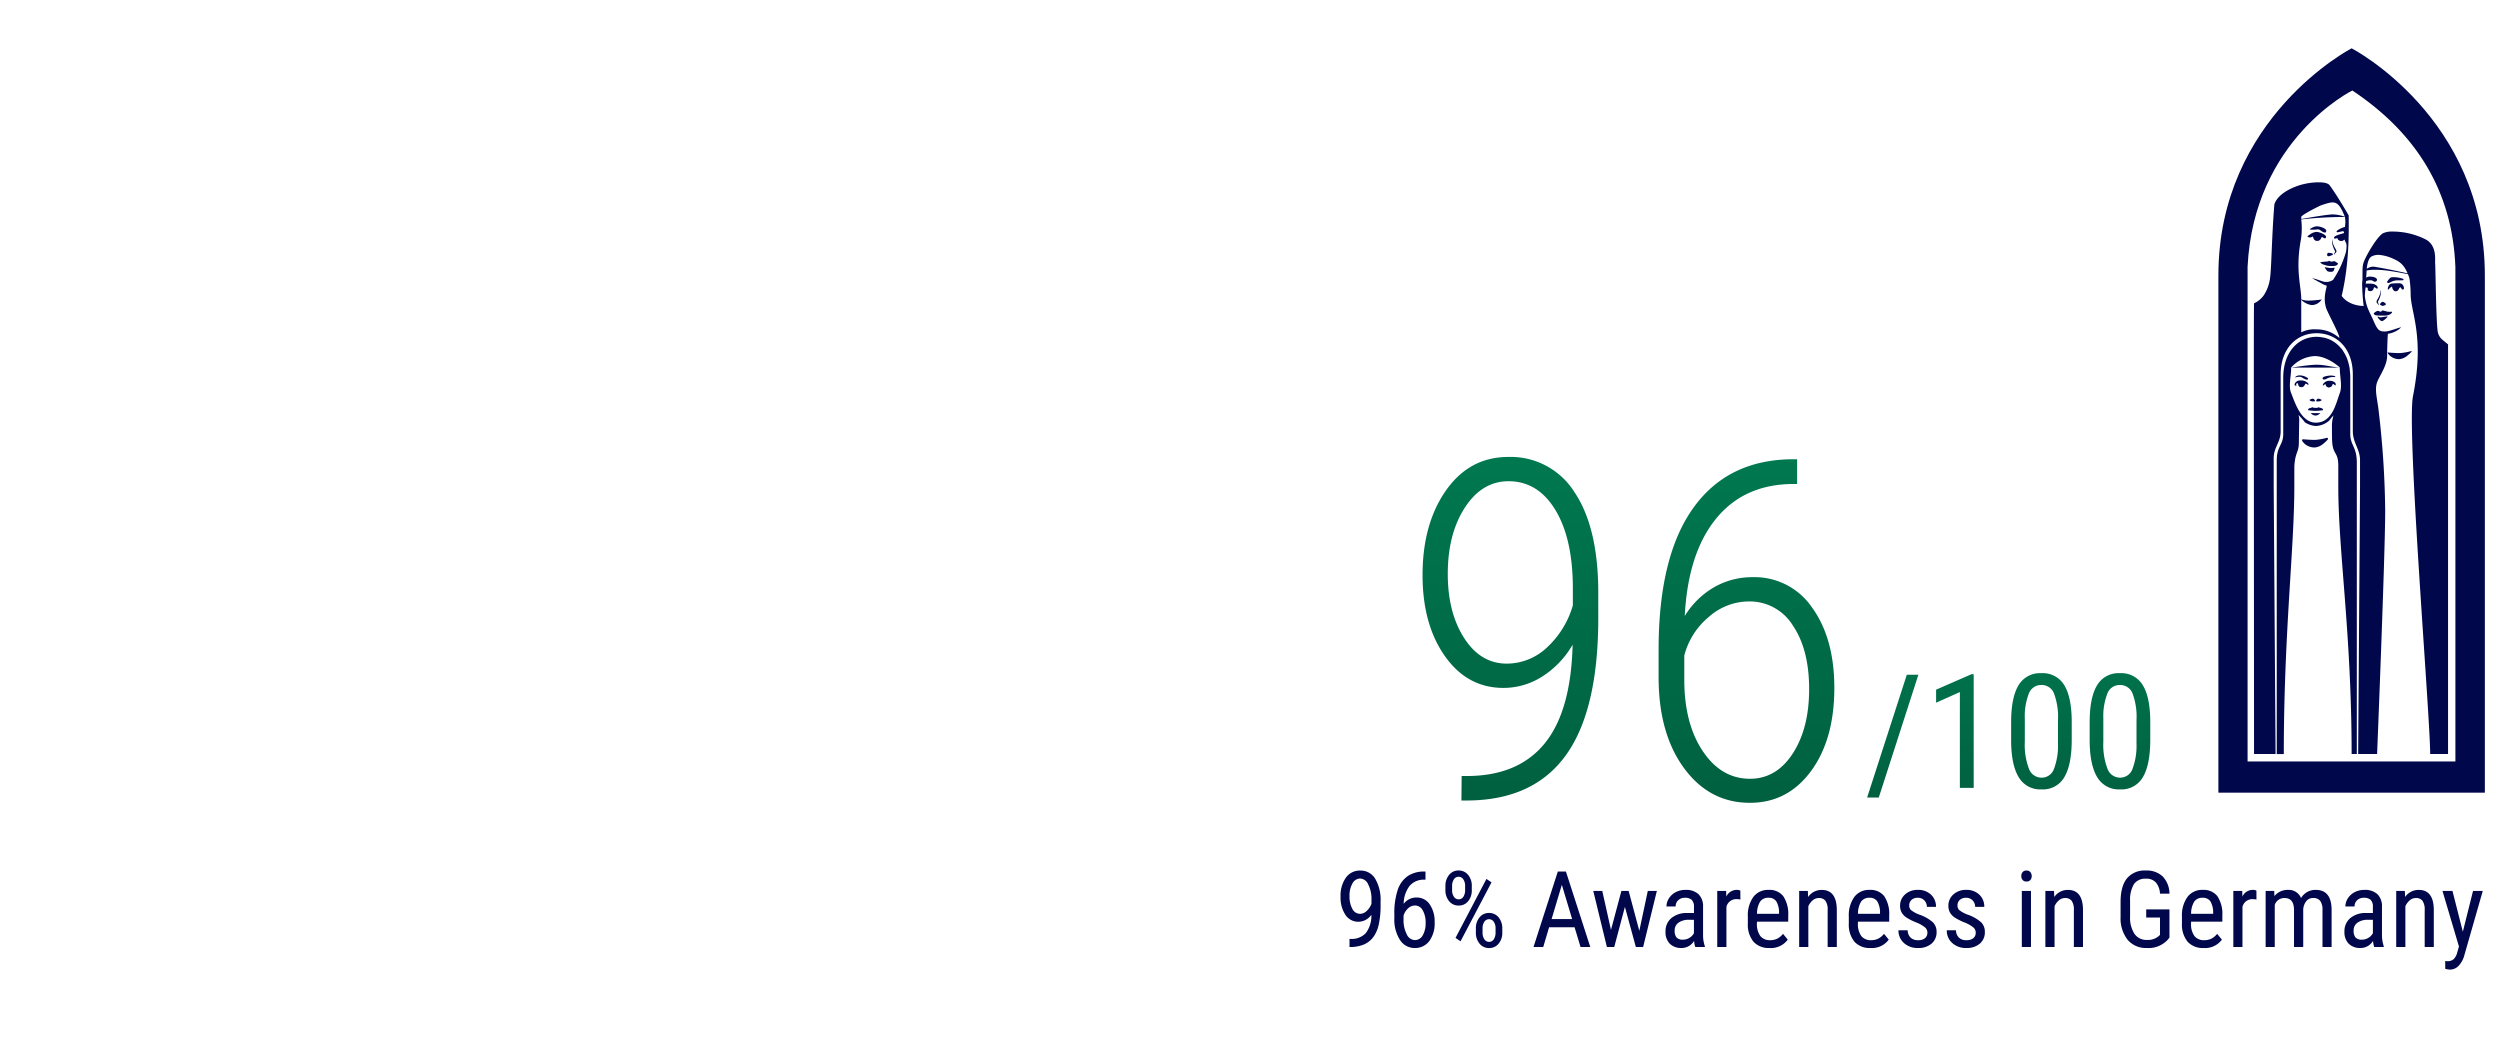 <svg xmlns="http://www.w3.org/2000/svg" xmlns:xlink="http://www.w3.org/1999/xlink" width="660" height="280" viewBox="0 0 660 280">
  <defs>
    <linearGradient id="linear-gradient" x1="0.5" x2="0.5" y2="1" gradientUnits="objectBoundingBox">
      <stop offset="0" stop-color="#00784f"/>
      <stop offset="1" stop-color="#006040"/>
    </linearGradient>
    <clipPath id="clip-path">
      <rect id="Rechteck_2921" data-name="Rechteck 2921" width="70.344" height="196.506" fill="#00074b"/>
    </clipPath>
    <clipPath id="clip-Klosterfrau-Group-EN-Grafik-96-Prozent-mobile">
      <rect width="660" height="280"/>
    </clipPath>
  </defs>
  <g id="Klosterfrau-Group-EN-Grafik-96-Prozent-mobile" clip-path="url(#clip-Klosterfrau-Group-EN-Grafik-96-Prozent-mobile)">
    <g id="Gruppe_8772" data-name="Gruppe 8772" transform="translate(-715.128 -2153.752)">
      <path id="Pfad_27441" data-name="Pfad 27441" d="M-74.054,2.563H-77.13L-66.65-29.859h3.056ZM-48.993,0h-3.65V-25.286l-6.275,2.81v-3.445L-49.567-30h.574Zm25.881-12.735q0,6.6-1.928,9.875A6.518,6.518,0,0,1-31.09.41a6.569,6.569,0,0,1-5.968-3.138q-1.969-3.138-2.051-9.434v-5.127q0-6.542,1.938-9.762a6.547,6.547,0,0,1,6.04-3.22,6.581,6.581,0,0,1,5.978,3.056q1.938,3.056,2.041,9.249Zm-3.63-5.188a17.472,17.472,0,0,0-1.046-6.983,3.484,3.484,0,0,0-3.343-2.246,3.443,3.443,0,0,0-3.281,2.2A16.581,16.581,0,0,0-35.5-18.293v6.152a17.743,17.743,0,0,0,1.087,7.085A3.524,3.524,0,0,0-31.09-2.687a3.429,3.429,0,0,0,3.261-2.235,17.287,17.287,0,0,0,1.087-6.829Zm24.363,5.188q0,6.6-1.928,9.875A6.518,6.518,0,0,1-10.356.41a6.569,6.569,0,0,1-5.968-3.138q-1.969-3.138-2.051-9.434v-5.127q0-6.542,1.938-9.762a6.547,6.547,0,0,1,6.04-3.22,6.581,6.581,0,0,1,5.978,3.056q1.938,3.056,2.041,9.249Zm-3.63-5.188a17.472,17.472,0,0,0-1.046-6.983A3.484,3.484,0,0,0-10.4-27.152a3.443,3.443,0,0,0-3.281,2.2,16.581,16.581,0,0,0-1.087,6.655v6.152a17.743,17.743,0,0,0,1.087,7.085,3.524,3.524,0,0,0,3.322,2.369A3.429,3.429,0,0,0-7.1-4.922a17.287,17.287,0,0,0,1.087-6.829Z" transform="translate(1285.176 2361.743)" fill="url(#linear-gradient)"/>
      <path id="Pfad_27440" data-name="Pfad 27440" d="M-75.562-40.527a24.211,24.211,0,0,1-8,8.392,18.988,18.988,0,0,1-10.254,3.021q-9.521,0-15.442-8.362t-5.92-21.423q0-13.55,6.2-22.369t16.449-8.82A19.894,19.894,0,0,1-75.043-80.75q6.256,9.338,6.256,26.55v6.592q0,24.292-8.484,36.163T-103.088.61h-1.831l.061-6.47h1.953q13.184-.183,20.05-8.7T-75.562-40.527Zm-17.334,5A15.447,15.447,0,0,0-82.428-39.7,24.193,24.193,0,0,0-75.5-50.9v-4.456q0-13.123-4.608-20.721t-12.36-7.6q-7.019,0-11.536,6.958T-108.521-59.2q0,10.193,4.333,16.937T-92.9-35.522Zm76.6-53.955v6.531h-1.038q-12.939.061-20.355,9.155t-8.27,25.7a22.125,22.125,0,0,1,7.751-7.6A20.276,20.276,0,0,1-27.954-58.35,18.339,18.339,0,0,1-12.3-50.262Q-6.47-42.175-6.47-29.114q0,13.611-6.165,21.973T-28.748,1.221q-10.681,0-17.4-9.155t-6.714-24.048v-7.2q0-24.475,9.033-37.262t25.94-13.031ZM-29.053-51.941a16.024,16.024,0,0,0-10.59,4.12,19.581,19.581,0,0,0-6.439,10.162v6.348q0,11.6,4.883,18.89t12.451,7.294q6.958,0,11.292-6.653t4.333-17.029q0-10.437-4.3-16.785A13.375,13.375,0,0,0-29.053-51.941Z" transform="translate(1205.861 2364.474)" fill="url(#linear-gradient)"/>
      <g id="Gruppe_533" data-name="Gruppe 533" transform="translate(1300.784 2166.505)">
        <g id="Gruppe_533-2" data-name="Gruppe 533" transform="translate(0 0)" clip-path="url(#clip-path)">
          <path id="Pfad_16983" data-name="Pfad 16983" d="M100.455,411.42c0-.341-.006-.686-.031-1.028a1.3,1.3,0,0,1-.011-.149,2.6,2.6,0,0,1-.043-.4v0a.2.2,0,0,1-.007-.062,4.061,4.061,0,0,1-.04-.49,6.063,6.063,0,0,0-.159-.965c0-.02-.016-.038-.018-.054a10.1,10.1,0,0,0-.353-1.33.463.463,0,0,0-.039-.134.518.518,0,0,0-.038-.151.065.065,0,0,1-.01-.018c-.027-.068-.045-.1-.065-.16-.035-.1-.081-.192-.121-.3a.5.5,0,0,0-.038-.077,1.5,1.5,0,0,1-.071-.16.061.061,0,0,0-.011-.03V405.9c-.014-.007-.014-.019-.018-.027-.051-.129-.124-.254-.182-.385-.021-.02-.024-.045-.039-.082a.049.049,0,0,1-.022-.026c-.019-.043-.027-.081-.045-.116a2.031,2.031,0,0,1-.167-.284v0l-.007-.009a.345.345,0,0,1-.053-.087l-.015-.021c-.041-.073-.086-.147-.121-.211a.019.019,0,0,1-.006-.013.049.049,0,0,1-.025-.018,2.847,2.847,0,0,0-.164-.283.043.043,0,0,0-.008-.03c-.009,0-.009-.007-.009-.018a.1.1,0,0,1-.031-.04.577.577,0,0,0-.1-.145v0c-.007,0-.014-.01-.014-.01-.048-.081-.1-.148-.146-.228a.115.115,0,0,0-.047-.053c-.025-.036-.1-.066-.124-.094a.2.2,0,0,0-.054-.046c0-.022,0-.037-.015-.043s-.015-.029-.029-.031c-.071-.078-.142-.156-.223-.255,0-.007-.007-.015-.007-.023a.921.921,0,0,0-.075-.061.177.177,0,0,1-.021-.029.157.157,0,0,1-.042-.044c-.007-.009-.034-.027-.036-.045s-.013-.022-.025-.022-.009-.007-.013-.019c-.173-.166-.36-.351-.547-.5a.038.038,0,0,1-.025-.031c-.007,0-.026,0-.026-.012l-.013-.007c0-.012-.015-.015-.019-.019a7.142,7.142,0,0,0-.838-.615c0-.006-.026-.006-.026-.006,0-.016,0-.02-.019-.024s-.011-.006-.015-.006l-.012,0c-.089-.056-.191-.135-.283-.186l-.011-.01c-.013,0-.021-.016-.038-.016,0-.011-.019-.015-.019-.015a.275.275,0,0,1-.036-.007h0c-.073-.041-.121-.075-.182-.106a.424.424,0,0,0-.073-.035l-.006-.01c-.06-.023-.118-.062-.174-.086-.011-.011-.011-.019-.016-.019-.034-.008-.068-.016-.093-.019-.158-.07-.3-.143-.461-.2l0,0-.008-.007-.016,0h-.023c-.156-.058-.33-.108-.5-.16-.082-.023-.151-.064-.23-.08a.2.2,0,0,0-.072-.019c-.1-.023-.2-.037-.361-.058l-.013,0h-.006c-.108-.019-.216-.049-.306-.057a.856.856,0,0,0-.171-.036,8.689,8.689,0,0,0-1.331-.111c-4.829,0-8.787,4.03-8.787,10.8v14.86c0,2.916-1.7,3.174-1.716,6.952V510.79h1.864c0-31.771,2.781-54.218,2.778-70.591,0-3.145,0-5.272.008-5.415.224-3.717,1.187-3.653,1.187-6.177,0-.908.1-6.229.1-6.229a6.433,6.433,0,0,0-.176-1.068h.016A20.167,20.167,0,0,1,88.5,423.23a6.033,6.033,0,0,0,2.8.955,5.636,5.636,0,0,0,3.635-1.457,9.815,9.815,0,0,1,1.1-1.336,9.39,9.39,0,0,0-.418,2.638c.006.557,0,3.459.058,4.2.181,3.634,1.621,2.713,1.621,6.444l0,5.521v0c0,17.156,3.52,39.058,3.52,70.588h1.369V433.661c-.052-3.99-1.729-4.418-1.729-7.381Zm-2.772,4.1c-.976,2.594-1.951,7.831-6.35,7.786-3.973-.043-5.571-5.6-6.5-7.854-.728-1.762.022-4.393.022-6.664l-.178,0,.147-.015.031.013v-.017a.094.094,0,0,1,.029,0h-.029v-.023a8.855,8.855,0,0,1,6.337-3.018c3.376.1,6.493,2.992,6.493,2.992,0,2.648.73,4.862,0,6.8" transform="translate(-65.641 -324.478)" fill="#00074b"/>
          <path id="Pfad_16984" data-name="Pfad 16984" d="M234.758,319.446a1.838,1.838,0,0,0,.293-.117l.333-.164a3.692,3.692,0,0,1,.955-.323,4.485,4.485,0,0,1,.727-.065c.278-.006.56,0,.8,0a2.679,2.679,0,0,0,.569-.035c.272-.065.186-.269.021-.37a7.242,7.242,0,0,0-2.6-.422h-.134a1.815,1.815,0,0,0-.212.01c-.313.016-.634.354-.853.63a5.48,5.48,0,0,0-.4.583c-.017.086-.015.117.008.153a.5.5,0,0,0,.5.124" transform="translate(-189.723 -257.518)" fill="#00074b"/>
          <path id="Pfad_16985" data-name="Pfad 16985" d="M128.392,499.091l-.062-.081-.074-.065-.083-.052-.188-.077-.114-.03-.105-.03-.1-.026-.1-.027-.1-.031-.081-.032-.111-.051-.184.083-.142.049-.142.026-.147.014h-.319l-.166-.014-.168-.026-.159-.052-.194-.079-.107.051-.084.032-.1.031-.1.027-.1.026-.1.03-.1.03-.189.077-.084.052-.09.065-.06.081-.042.092-.035.172.563.084.477.055.479.033.483.017.479-.017.476-.033.49-.055.551-.084-.032-.172Z" transform="translate(-100.813 -403.83)" fill="#00074b"/>
          <path id="Pfad_16986" data-name="Pfad 16986" d="M148.086,462.174a1.992,1.992,0,0,0-1.254-.331,1.837,1.837,0,0,0-1.748.987c-.045.13,0,.208.09.22h.054a.428.428,0,0,0,.249-.175c.08-.117.144-.163.193-.169.093-.016.126.127.143.175a.908.908,0,0,0,.781.729h.139c1.071-.211.717-.937,1.071-.916.269.012.608.763.675.1a.728.728,0,0,0-.394-.621" transform="translate(-117.496 -374.066)" fill="#00074b"/>
          <path id="Pfad_16987" data-name="Pfad 16987" d="M220.653,364.794c.077-.179-.042-.266-.172-.26a.19.19,0,0,0-.061.007,3.154,3.154,0,0,1-1.323-.12l-.57-.15a1.706,1.706,0,0,0-.219-.045.483.483,0,0,0-.065,0h-.064a.166.166,0,0,0-.078.013.423.423,0,0,0-.182.139c-.03.041-.049.082-.07.117a.237.237,0,0,1-.118.042c-.021,0-.046-.007-.076-.009a1.734,1.734,0,0,1-.249-.068l-.19-.072a.651.651,0,0,0-.272-.068.308.308,0,0,0-.11.01,1.652,1.652,0,0,0-.566.295c-.157.11-.287.217-.327.25a.13.13,0,0,0-.061.151.675.675,0,0,0,.172.282.7.7,0,0,0,.4.176,4.475,4.475,0,0,0,.633.062c.484.023,1.1.016,1.692.016a2.708,2.708,0,0,0,1.561-.441.934.934,0,0,0,.317-.325" transform="translate(-174.847 -295)" fill="#00074b"/>
          <path id="Pfad_16988" data-name="Pfad 16988" d="M224.535,352.653c-.1.156-.085.231-.034.263l.292.193a.708.708,0,0,0,.6.082,2.02,2.02,0,0,0,.493-.2.234.234,0,0,0,.108-.285.62.62,0,0,0-.175-.22,1.91,1.91,0,0,0-.524-.3.236.236,0,0,0-.086-.02.462.462,0,0,0-.257.065,1.012,1.012,0,0,0-.246.208,2.017,2.017,0,0,0-.17.214" transform="translate(-181.801 -285.234)" fill="#00074b"/>
          <path id="Pfad_16989" data-name="Pfad 16989" d="M223.654,372.467s-1.142.153-1.563.231l-.133.016a1,1,0,0,1-.357-.075.925.925,0,0,1-.151-.081.282.282,0,0,0-.129-.059h-.051c-.063.012-.088.076-.057.159a2.645,2.645,0,0,0,.47.628,2.007,2.007,0,0,0,.357.3.531.531,0,0,0,.4.1,2.71,2.71,0,0,0,.806-.55c.276-.244.512-.467.512-.467.085-.085.057-.185-.031-.205Z" transform="translate(-179.158 -301.677)" fill="#00074b"/>
          <path id="Pfad_16990" data-name="Pfad 16990" d="M122.732,541.062a.277.277,0,0,0-.1.021,15.37,15.37,0,0,1-2.874.519c-.056,0-.116,0-.171,0h-.355c-1.113-.015-2.529-.138-2.676-.152h-.013c-.3-.029-.431.188-.287.448a2.2,2.2,0,0,0,.206.292,3.409,3.409,0,0,0,.6.6,3.953,3.953,0,0,0,2.551.821,4.152,4.152,0,0,0,2.257-1.034,10.206,10.206,0,0,0,.767-.7c.191-.186.3-.308.3-.308.224-.254.086-.531-.2-.51" transform="translate(-94.112 -438.229)" fill="#00074b"/>
          <path id="Pfad_16991" data-name="Pfad 16991" d="M113.009,440.155a.23.23,0,0,0-.051-.008.631.631,0,0,0-.088-.012c-.053-.009-.1-.013-.144-.018-.1-.012-.2-.025-.294-.04-.04-.005-.079-.012-.13-.017a1.026,1.026,0,0,0-.1-.014l-.511-.083c-.088-.017-.176-.031-.257-.043l-.068-.011-.331-.055c-.063-.012-.125-.027-.187-.034a.594.594,0,0,0-.089-.017c-.038-.006-.075-.013-.112-.017h0l-.139-.025c-.03-.006-.062-.009-.085-.013-.1-.017-.205-.033-.305-.047-.036-.006-.075-.013-.114-.017s-.063-.011-.094-.016c-.052-.01-.105-.016-.155-.023a.208.208,0,0,0-.041-.007c-.075-.011-.153-.016-.227-.026-.1-.012-.2-.023-.3-.032-.043,0-.079-.01-.119-.013s-.063-.01-.087-.01a.3.3,0,0,0-.051,0c-.028,0-.062,0-.089,0-.306-.022-.612-.037-.932-.032a1.689,1.689,0,0,0-.185,0l-.3.007a.063.063,0,0,0-.029,0h-.014a2.071,2.071,0,0,0-.207.01c-.041,0-.088.006-.129.009-.579.036-1.266.106-1.967.191-.076.01-.157.016-.234.026-.126.014-.25.032-.371.048-.061.007-.118.014-.177.024a.391.391,0,0,0-.094.012.261.261,0,0,0-.049.005c-.025,0-.048,0-.07.01-.334.042-.658.088-.959.133-.033.005-.062.008-.092.014-.169.024-.327.049-.494.072a1.424,1.424,0,0,0-.144.023c-.069.009-.135.016-.195.026-.13.015-.246.035-.354.052s-.2.024-.286.041c-.055.011-.105.018-.15.026-.063.01-.123.017-.173.023h.783l8.321-.006h.831l2.866,0c-.307-.021-.595-.052-.874-.082-.052-.008-.1-.015-.155-.02" transform="translate(-81.996 -355.982)" fill="#00074b"/>
          <path id="Pfad_16992" data-name="Pfad 16992" d="M144.99,455.611l.115.008h.1a1.167,1.167,0,0,0,.557-.193,3.374,3.374,0,0,1,1.84-.462,2.318,2.318,0,0,0,.245.016c.536-.012.141-.4-.927-.405a5.4,5.4,0,0,0-1.444.2c-1.091.245-.8.79-.486.836" transform="translate(-117.202 -368.181)" fill="#00074b"/>
          <path id="Pfad_16993" data-name="Pfad 16993" d="M136.177,487.423h.121l.127,0,.13-.006.127-.016.127-.026.123-.032.111-.044.1-.056.1-.076.1-.149-.133-.068-.084-.035-.072-.044-.086-.035-.175-.07-.094-.024-.091-.022-.1-.009h-.093l-.094.02-.09.028-.082.053-.071.07-.06.091-.034.088-.039.019-.039.062-.012.065v.1l.011.1.158.011Z" transform="translate(-110.07 -394.205)" fill="#00074b"/>
          <path id="Pfad_16994" data-name="Pfad 16994" d="M236.442,327.4a1.358,1.358,0,0,0,.6.96.866.866,0,0,0,1.1-.431,2.4,2.4,0,0,1,.23-.4c.079-.1.146-.145.186-.148s.275.122.315.309c.043.292.593.441.669,0a1.432,1.432,0,0,0-.691-1.278,2.35,2.35,0,0,0-.812-.111h-.208c-.424.007-.927.04-1.415.073a1.087,1.087,0,0,0-.979.758,2.208,2.208,0,0,0-.14.483c-.022.131-.028.222-.028.222-.008.136.109.188.2.087l.233-.234a4.48,4.48,0,0,1,.435-.379.26.26,0,0,1,.192-.088c.061.007.1.072.109.182" transform="translate(-190.556 -264.278)" fill="#00074b"/>
          <path id="Pfad_16995" data-name="Pfad 16995" d="M107.74,454.712a1.3,1.3,0,0,1,.282.045c.457.121.745.488,1.477.694a.694.694,0,0,0,.192.029c.275-.009.351-.279.234-.389a3.7,3.7,0,0,0-2.09-.74,1.593,1.593,0,0,0-1.279.478c-.019.042,0,.061.032.065a6.425,6.425,0,0,1,1.012-.182Z" transform="translate(-86.298 -367.999)" fill="#00074b"/>
          <path id="Pfad_16996" data-name="Pfad 16996" d="M109.3,462.052a2.592,2.592,0,0,0-1.807-.682h-.174a1.516,1.516,0,0,0-1.537,1.012c-.024.468.68.513.444.108a.325.325,0,0,1,.293-.4c.422.024-.061,1.034,1.091,1.055.842.009.9-.973,1.169-.942a.135.135,0,0,1,.048.016,2.719,2.719,0,0,1,.372.232c.211.156.426-.01.1-.4" transform="translate(-85.677 -373.684)" fill="#00074b"/>
          <path id="Pfad_16997" data-name="Pfad 16997" d="M126.827,487.3l.112.044.122.031.126.027.129.016.131.006.126,0h.121l.113-.006.158-.01.008-.1v-.1l-.008-.065-.039-.061-.034-.019-.037-.088-.062-.091-.07-.075-.088-.048-.084-.028-.094-.02h-.1l-.1.009-.09.022-.093.023-.091.036-.088.034-.085.035-.072.044-.068.036-.135.068.105.149.083.076Z" transform="translate(-102.49 -394.205)" fill="#00074b"/>
          <path id="Pfad_16998" data-name="Pfad 16998" d="M128.646,506.7h-.493l.3.264.169.128.174.1.178.074.185.05.176.025h.185l.183-.024.182-.047.172-.072.179-.095.162-.123.3-.261h-.472Z" transform="translate(-103.796 -410.397)" fill="#00074b"/>
          <path id="Pfad_16999" data-name="Pfad 16999" d="M220.718,335.825a3.75,3.75,0,0,1-.1.66,5.715,5.715,0,0,1-.525,1.354c-.121.233-.273.449-.384.682a1.3,1.3,0,0,0-.133.409.254.254,0,0,0,.017.116l.022.047.013.018.05.067c.031.044.064.085.094.127a5.8,5.8,0,0,0,.442.521l.035-.02a5.774,5.774,0,0,0-.24-.64c-.024-.046-.043-.094-.067-.145l-.036-.074,0-.01s0,0,0,.009l0-.011c0-.024.017.041.014.031a2.493,2.493,0,0,1,.142-.263,6.123,6.123,0,0,0,.324-.73,5.21,5.21,0,0,0,.37-1.464,3.956,3.956,0,0,0,.006-.682Z" transform="translate(-177.841 -271.999)" fill="#00074b"/>
          <path id="Pfad_17000" data-name="Pfad 17000" d="M241.249,420.557a15.361,15.361,0,0,1-2.92.529c-.056,0-.112,0-.168,0H237.8c-1.133-.017-2.546-.142-2.694-.155h-.014c-.1-.011-.14.062-.089.145a3.586,3.586,0,0,0,3.169,1.609,3.969,3.969,0,0,0,2.13-1c.3-.246.564-.487.749-.669s.3-.3.3-.3c.085-.091-.1-.158-.1-.158" transform="translate(-190.324 -340.628)" fill="#00074b"/>
          <path id="Pfad_17001" data-name="Pfad 17001" d="M83.346,199.542c-1.66.894-4.749,6.315-5.2,7.86-.3,1.025-.243,1.644-.255,4.4l-.1,1.023a57.286,57.286,0,0,0,.409,5.931s-3.819.1-5.8-2.659c1.985-8.437,1.895-16.353,1.851-21.226.049.045-3.017-5.262-5.038-7.983-.389-.543-1.455-.767-2.757-.782h-.3a17.8,17.8,0,0,0-5.12.85c-2.438.83-5.512,2.387-6.4,4.927-.663,7.793-.783,16.916-1.119,19.248a10.708,10.708,0,0,1-1.714,4.85v0a6.534,6.534,0,0,1-2.535,2.071c-.047.019-.061,8.811-.061,20.354v0c0,8.637.007,18.822.016,28.043l.038,70.591h5.685l-.494-70.515V258.84c.029-2.8,1.839-4.08,1.839-7.018v-14.98c0-6.9,4.26-10.894,9.459-10.894,5.32,0,9.594,3.989,9.594,10.894v14.98c0,2.98,1.824,4.659,1.9,7.44v7.264l-.492,70.515h5s2.136-52.77,2.136-64.137a241.037,241.037,0,0,0-1.848-27.435c-.441-3.1-1.009-5.123-.091-7.062s2.45-4.159,2.45-6.532c0-1.849.136-5.761.228-5.781a6.441,6.441,0,0,0,2.953-1.226l.507-.477h-.044c-.493.032-3.063,1.1-4.183,1.1-1.568,0-1.971-.326-3.074-2.864-1.127-2.566-1.852-3.462-2.243-6.245a3.086,3.086,0,0,1-.021-.4,16.947,16.947,0,0,1,.206-2.174l.129.04.488.145a1,1,0,0,0-.08.25c-.035.236.057.493.46.568a.876.876,0,0,0,1.119-.731c.07-.217.138-.252.192-.252.009,0,.017,0,.028,0a1.335,1.335,0,0,1,.483.277c.267.208.4-.019.363-.23a1.061,1.061,0,0,0-.426-.6,2.263,2.263,0,0,0-1.172-.4c-.251-.019-.493-.029-.694-.032H79.25a2.291,2.291,0,0,0-.5.051l.088-.685a2.885,2.885,0,0,1,1.032-.249h.17a1.3,1.3,0,0,1,.727.254c.85.654,2-1.1-.882-1.22a1.644,1.644,0,0,0-.66.12l-.225.09-.132.055.077-1.135s0-.29.035-.727a10.217,10.217,0,0,1,2.048-.2h.451a29.671,29.671,0,0,1,3.815.346c1.749.253,3.392.587,4.6.817.127.315.256.656.38,1.026a30.9,30.9,0,0,1,.339,4.59v0c.177,4.854,3.676,11.153.616,26.567-1.744,8.784,4.551,84.635,4.533,94.5h4.719V228.9c-.379-.308-1.265-1.038-1.418-1.174a3.65,3.65,0,0,1-1.32-2.239c-.215-1.544-.357-5.632-.454-9.505v0c-.1-3.987-.154-7.74-.206-8.3-.11-1.105.544-4.711-2.376-6.43a19.343,19.343,0,0,0-8.812-2.142,5.685,5.685,0,0,0-2.547.43M61.73,195.211c0-.208,1.514-1.246,5.1-2.986,3.54-1.177,4.564-1.657,6.35,2.849l.054.136a9.6,9.6,0,0,0-3.155-.627c-1.35,0-5.89.783-8.353,1.223ZM67.251,212.9a3.764,3.764,0,0,0,1.095.447c.447.094-1.055,2.649-.071,5.9.428,1.34,3.848,7.54,3.488,7.945A8.989,8.989,0,0,0,65.6,224.93a7.519,7.519,0,0,0-3.874.789v-8.6a4.936,4.936,0,0,0,2.719,1.4,3.166,3.166,0,0,0,2.673-1.476s-1.812.252-2.878.275a5.926,5.926,0,0,1-2.513-.3c0-3.563-1.606-7.684-.079-15.865a19.821,19.821,0,0,0,.079-5.242,101.256,101.256,0,0,1,11.533-.652,6.906,6.906,0,0,1,.029,2.329.857.857,0,0,1,0,.267l-.384.139-.2.066c-.574.182-1.6.736-1.656,1.035a.174.174,0,0,0,.155.194.823.823,0,0,0,.213-.007c.154-.019.365-.072.58-.12s.425-.1.6-.124a1.441,1.441,0,0,1,.212-.019.442.442,0,0,1,.215.317c.006.088-.021.187-.2.241-.236.065-.774.2-1.278.375-.479.167-1.012.39-1.13.654-.052.117-.069.267.076.335a.375.375,0,0,0,.156.026.977.977,0,0,0,.155-.016l.324-.074.131-.023.092.126a.546.546,0,0,0,.356.454,1.027,1.027,0,0,0,1.3-.123l.057-.117a1.888,1.888,0,0,1,.306.613c.1.214.543.434.171,2.666a26.372,26.372,0,0,1-3.4,7.369,3.141,3.141,0,0,1-2.227.547c-.42-.021-2.314-.794-2.869-.874a2.579,2.579,0,0,1-.481-.089c.171.079,2.077,1.149,2.683,1.458m22.556-2.743c-1.9-.424-5.53-1.219-8.934-1.767-.083-.006-.164-.006-.243,0a3.143,3.143,0,0,0-1.474.478l-.136.086c.117-1.16.434-2.821,1.3-3.262a3.719,3.719,0,0,1,1.642-.412h.275a11.134,11.134,0,0,1,3.186.768c2.169.909,3.313,1.613,4.383,4.113" transform="translate(-39.852 -150.731)" fill="#00074b"/>
          <path id="Pfad_17002" data-name="Pfad 17002" d="M127.364,248.118a7.361,7.361,0,0,0,1.543-.028,1.5,1.5,0,0,1,.915.084l.123.084.129.11a4.333,4.333,0,0,0,.43.285c.7.422,1.069.3,1.024-.285-.072-.509-1.21-.96-2.124-1.1a2.622,2.622,0,0,0-1.411.266,4.307,4.307,0,0,0-.676.376c-.11.075-.082.192.048.211" transform="translate(-103.064 -200.257)" fill="#00074b"/>
          <path id="Pfad_17003" data-name="Pfad 17003" d="M35.171,0S0,18.2,0,59.954V196.505H70.344V59.954C70.344,18.2,35.171,0,35.171,0m27.4,63.567v124.7H7.705V57.691c1.629-33.706,27.66-46.553,27.66-46.553,17.087,11.394,26.421,26.752,27.2,46.553Z" transform="translate(0 0)" fill="#00074b"/>
          <path id="Pfad_17004" data-name="Pfad 17004" d="M151.419,284.972a1.658,1.658,0,0,0,.379-.08,5.11,5.11,0,0,0,.641-.27c.25-.123.132-.294-.014-.358a2.478,2.478,0,0,0-.479-.128,2.56,2.56,0,0,0-.688-.064l-.128.124a.705.705,0,0,0-.069.167.533.533,0,0,0,.049.486.3.3,0,0,0,.309.123" transform="translate(-122.322 -230.08)" fill="#00074b"/>
          <path id="Pfad_17005" data-name="Pfad 17005" d="M126.289,257.419a1.014,1.014,0,0,0,.847-.387,2.78,2.78,0,0,0,.2-.321l.116-.259c.094-.1.126-.085.2-.039l.244.166c.474.3.8.119.718-.342-.077-.414-1.47-1.128-2.452-1.186a2.958,2.958,0,0,0-1.588.538,7.346,7.346,0,0,0-.8.569.112.112,0,0,0,.013.19,1.232,1.232,0,0,0,.327.124,1.052,1.052,0,0,0,.709-.059c.12-.052.2-.1.273-.136l.062-.035.041.141.1.313a1.4,1.4,0,0,0,.172.337.933.933,0,0,0,.824.387" transform="translate(-100.208 -206.574)" fill="#00074b"/>
          <path id="Pfad_17006" data-name="Pfad 17006" d="M145.564,295.375a.406.406,0,0,0-.305-.026,1.479,1.479,0,0,1-.659.084.455.455,0,0,1-.265-.074l-.133-.075a.533.533,0,0,0-.2-.034.118.118,0,0,0-.116.12v.021c-.486.029-1.989.178-1.989.178a.112.112,0,0,0-.08.2,2.029,2.029,0,0,0,.865.493l.446.133a2.841,2.841,0,0,1,.3.107,6.933,6.933,0,0,0,2.211.062,1.282,1.282,0,0,0,.6-.3.56.56,0,0,0,.147-.211.187.187,0,0,0-.128-.244.658.658,0,0,1-.157-.094l-.255-.175a1.563,1.563,0,0,0-.282-.162" transform="translate(-114.832 -239.135)" fill="#00074b"/>
          <path id="Pfad_17007" data-name="Pfad 17007" d="M150.273,304.245s-.406.058-.737.085a11.457,11.457,0,0,1-1.548-.208c-.13-.022-.195.075-.117.185l.241.34a3.585,3.585,0,0,0,.431.526,2.109,2.109,0,0,0,1.35.087.456.456,0,0,0,.24-.191,1.653,1.653,0,0,0,.142-.288c.078-.2.131-.386.131-.386a.111.111,0,0,0-.133-.149" transform="translate(-119.74 -246.319)" fill="#00074b"/>
          <path id="Pfad_17008" data-name="Pfad 17008" d="M158.136,267.732a6.052,6.052,0,0,0,.324.731,2.832,2.832,0,0,1,.141.262c.012-.031.018-.05,0,0h0a.489.489,0,0,1-.027.058c-.021.049-.042.1-.063.144a6.05,6.05,0,0,0-.242.639l.035.02a6,6,0,0,0,.441-.52c.032-.04.063-.084.1-.127l.051-.066.013-.019.021-.045a.3.3,0,0,0,.016-.116,1.383,1.383,0,0,0-.131-.408c-.111-.234-.26-.451-.386-.684a5.72,5.72,0,0,1-.522-1.354,3.706,3.706,0,0,1-.1-.66h-.039a3.92,3.92,0,0,0,0,.682,5.288,5.288,0,0,0,.372,1.464" transform="translate(-127.767 -215.11)" fill="#00074b"/>
        </g>
      </g>
    </g>
    <path id="Pfad_27566" data-name="Pfad 27566" d="M-293.959-8.5a4.234,4.234,0,0,1-3.391,1.846,4.019,4.019,0,0,1-3.459-1.832,8.186,8.186,0,0,1-1.285-4.8,8.2,8.2,0,0,1,1.4-5,4.506,4.506,0,0,1,3.821-1.887A4.444,4.444,0,0,1-292.94-18a11.023,11.023,0,0,1,1.415,6.036v.752a23.4,23.4,0,0,1-.5,5.359,8.751,8.751,0,0,1-1.47,3.309,6.146,6.146,0,0,1-2.475,1.907,9.511,9.511,0,0,1-3.76.649V-2.119h.424a5.084,5.084,0,0,0,3.9-1.565A7.576,7.576,0,0,0-293.959-8.5Zm-2.98-.246a2.585,2.585,0,0,0,1.709-.731,4.845,4.845,0,0,0,1.3-1.921v-1.066a8.337,8.337,0,0,0-.861-4.04,2.463,2.463,0,0,0-2.078-1.565,2.345,2.345,0,0,0-2.085,1.292,6.477,6.477,0,0,0-.772,3.356,6.7,6.7,0,0,0,.752,3.37A2.279,2.279,0,0,0-296.939-8.75Zm17.268-11.17v2.146h-.4a4.9,4.9,0,0,0-3.787,1.634,7.911,7.911,0,0,0-1.572,4.751,4.145,4.145,0,0,1,3.391-1.668,4.073,4.073,0,0,1,3.493,1.812,8.006,8.006,0,0,1,1.292,4.751,7.806,7.806,0,0,1-1.429,4.949A4.625,4.625,0,0,1-282.516.273a4.527,4.527,0,0,1-3.9-2.146,9.886,9.886,0,0,1-1.477-5.7v-.971A19.553,19.553,0,0,1-287-15.08a7.2,7.2,0,0,1,2.618-3.616,7.668,7.668,0,0,1,4.3-1.224Zm-2.775,8.969a2.664,2.664,0,0,0-1.818.752,4.251,4.251,0,0,0-1.2,1.914v1a8.019,8.019,0,0,0,.854,3.944,2.459,2.459,0,0,0,2.1,1.524A2.371,2.371,0,0,0-280.4-3.069a6.268,6.268,0,0,0,.766-3.3,6.357,6.357,0,0,0-.766-3.3A2.313,2.313,0,0,0-282.447-10.951Zm8.039-5.127a4.477,4.477,0,0,1,.964-2.946,3.1,3.1,0,0,1,2.509-1.169,3.145,3.145,0,0,1,2.509,1.148,4.5,4.5,0,0,1,.978,3.021v1a4.416,4.416,0,0,1-.964,2.939,3.106,3.106,0,0,1-2.5,1.148,3.165,3.165,0,0,1-2.516-1.148,4.481,4.481,0,0,1-.984-3.021Zm1.764,1.053a3,3,0,0,0,.479,1.771,1.473,1.473,0,0,0,1.258.677,1.44,1.44,0,0,0,1.224-.663,3.128,3.128,0,0,0,.472-1.839v-1a3.028,3.028,0,0,0-.479-1.784,1.461,1.461,0,0,0-1.244-.677,1.436,1.436,0,0,0-1.244.684,3.181,3.181,0,0,0-.465,1.818Zm6.275,10.145a4.423,4.423,0,0,1,.971-2.946,3.118,3.118,0,0,1,2.5-1.155,3.165,3.165,0,0,1,2.516,1.148,4.524,4.524,0,0,1,.984,3.049v.971a4.378,4.378,0,0,1-.984,2.953A3.137,3.137,0,0,1-262.869.287a3.165,3.165,0,0,1-2.516-1.148,4.481,4.481,0,0,1-.984-3.021Zm1.764,1.066a3.028,3.028,0,0,0,.479,1.784,1.473,1.473,0,0,0,1.258.677,1.424,1.424,0,0,0,1.23-.684,3.181,3.181,0,0,0,.465-1.818V-4.881a3,3,0,0,0-.479-1.777,1.465,1.465,0,0,0-1.244-.67,1.458,1.458,0,0,0-1.23.663,3.068,3.068,0,0,0-.479,1.825ZM-270.416-1.5l-1.326-.9,8.162-15.559,1.34.9ZM-240.311-5.2h-6.727L-248.582,0h-2.57l6.412-19.906h2.146L-236.168,0h-2.57Zm-6.07-2.16h5.428l-2.721-9.051Zm23.16,3.1,2.242-10.541h2.393L-222.209,0h-1.928l-2.885-10.582L-229.838,0h-1.941l-3.6-14.793H-233l2.3,10.281,2.748-10.281h1.914ZM-208.441,0a5.321,5.321,0,0,1-.314-1.613A3.843,3.843,0,0,1-212.037.273a4.241,4.241,0,0,1-3.138-1.128A4.3,4.3,0,0,1-216.3-4.033a4.5,4.5,0,0,1,1.531-3.582,6.3,6.3,0,0,1,4.2-1.354h1.777v-1.572a2.528,2.528,0,0,0-.588-1.887,2.512,2.512,0,0,0-1.791-.561,2.475,2.475,0,0,0-1.777.649,2.174,2.174,0,0,0-.684,1.647h-2.42a3.92,3.92,0,0,1,.67-2.167,4.666,4.666,0,0,1,1.8-1.62,5.416,5.416,0,0,1,2.529-.588,4.816,4.816,0,0,1,3.452,1.128,4.415,4.415,0,0,1,1.21,3.288v7.465a9.008,9.008,0,0,0,.465,2.967V0Zm-3.227-1.928a3.205,3.205,0,0,0,1.7-.492A3.035,3.035,0,0,0-208.8-3.65V-7.178h-1.367a4.579,4.579,0,0,0-2.721.772,2.453,2.453,0,0,0-1,2.085,2.7,2.7,0,0,0,.506,1.825A2.2,2.2,0,0,0-211.668-1.928Zm15.135-10.6a5.887,5.887,0,0,0-1.094-.1,2.655,2.655,0,0,0-2.6,2.037V0h-2.42V-14.793h2.352l.041,1.5a3.011,3.011,0,0,1,2.748-1.777,2.131,2.131,0,0,1,.957.191Zm7.7,12.8a5.4,5.4,0,0,1-4.238-1.647,7.121,7.121,0,0,1-1.5-4.833V-8a8.337,8.337,0,0,1,1.442-5.188,4.786,4.786,0,0,1,4.026-1.88,4.611,4.611,0,0,1,3.883,1.654,8.5,8.5,0,0,1,1.313,5.154v1.586h-8.258v.342a5.4,5.4,0,0,0,.9,3.459,3.158,3.158,0,0,0,2.577,1.08,4.18,4.18,0,0,0,1.88-.4,4.67,4.67,0,0,0,1.524-1.278l1.258,1.531A5.49,5.49,0,0,1-188.836.273Zm-.273-13.262a2.537,2.537,0,0,0-2.229,1.032,6.127,6.127,0,0,0-.82,3.206h5.824v-.328a5.653,5.653,0,0,0-.759-3.008A2.339,2.339,0,0,0-189.109-12.988Zm10.377-1.8.068,1.6a4.317,4.317,0,0,1,3.6-1.873q3.924,0,3.979,5.236V0H-173.5V-9.721a4.031,4.031,0,0,0-.581-2.468,2.091,2.091,0,0,0-1.743-.731,2.455,2.455,0,0,0-1.62.6,4.333,4.333,0,0,0-1.155,1.572V0h-2.42V-14.793ZM-162.176.273a5.4,5.4,0,0,1-4.238-1.647,7.121,7.121,0,0,1-1.5-4.833V-8a8.337,8.337,0,0,1,1.442-5.188,4.786,4.786,0,0,1,4.026-1.88,4.611,4.611,0,0,1,3.883,1.654,8.5,8.5,0,0,1,1.313,5.154v1.586h-8.258v.342a5.4,5.4,0,0,0,.9,3.459,3.158,3.158,0,0,0,2.577,1.08,4.18,4.18,0,0,0,1.88-.4,4.67,4.67,0,0,0,1.524-1.278l1.258,1.531A5.49,5.49,0,0,1-162.176.273Zm-.273-13.262a2.537,2.537,0,0,0-2.229,1.032,6.127,6.127,0,0,0-.82,3.206h5.824v-.328a5.653,5.653,0,0,0-.759-3.008A2.339,2.339,0,0,0-162.449-12.988Zm15.285,9.2a1.787,1.787,0,0,0-.588-1.34,8.7,8.7,0,0,0-2.27-1.312,14.841,14.841,0,0,1-2.755-1.381,3.928,3.928,0,0,1-1.2-1.306,3.607,3.607,0,0,1-.4-1.743,3.881,3.881,0,0,1,1.319-3,4.825,4.825,0,0,1,3.37-1.2,4.809,4.809,0,0,1,3.473,1.258,4.272,4.272,0,0,1,1.313,3.227H-147.3a2.38,2.38,0,0,0-.67-1.7,2.256,2.256,0,0,0-1.709-.7,2.4,2.4,0,0,0-1.675.554,1.908,1.908,0,0,0-.608,1.483,1.622,1.622,0,0,0,.444,1.189,7.914,7.914,0,0,0,2.14,1.189,10.757,10.757,0,0,1,3.664,2.058,3.52,3.52,0,0,1,.971,2.55A3.885,3.885,0,0,1-146.07-.882,5.221,5.221,0,0,1-149.625.273a5.3,5.3,0,0,1-3.746-1.326,4.38,4.38,0,0,1-1.436-3.363h2.434a2.711,2.711,0,0,0,.752,1.928,2.73,2.73,0,0,0,2,.7,2.739,2.739,0,0,0,1.832-.54A1.821,1.821,0,0,0-147.164-3.787Zm12.756,0A1.787,1.787,0,0,0-135-5.127a8.7,8.7,0,0,0-2.27-1.312,14.841,14.841,0,0,1-2.755-1.381,3.928,3.928,0,0,1-1.2-1.306,3.607,3.607,0,0,1-.4-1.743,3.881,3.881,0,0,1,1.319-3,4.825,4.825,0,0,1,3.37-1.2,4.809,4.809,0,0,1,3.473,1.258,4.272,4.272,0,0,1,1.313,3.227h-2.406a2.38,2.38,0,0,0-.67-1.7,2.256,2.256,0,0,0-1.709-.7,2.4,2.4,0,0,0-1.675.554,1.908,1.908,0,0,0-.608,1.483,1.622,1.622,0,0,0,.444,1.189,7.914,7.914,0,0,0,2.14,1.189,10.757,10.757,0,0,1,3.664,2.058,3.52,3.52,0,0,1,.971,2.55,3.885,3.885,0,0,1-1.326,3.083A5.221,5.221,0,0,1-136.869.273a5.3,5.3,0,0,1-3.746-1.326,4.38,4.38,0,0,1-1.436-3.363h2.434a2.711,2.711,0,0,0,.752,1.928,2.73,2.73,0,0,0,2,.7,2.739,2.739,0,0,0,1.832-.54A1.821,1.821,0,0,0-134.408-3.787ZM-119.82,0h-2.42V-14.793h2.42Zm.191-18.717a1.548,1.548,0,0,1-.342,1.025,1.275,1.275,0,0,1-1.039.41,1.258,1.258,0,0,1-1.025-.41,1.548,1.548,0,0,1-.342-1.025,1.6,1.6,0,0,1,.342-1.039,1.239,1.239,0,0,1,1.025-.424,1.25,1.25,0,0,1,1.032.431A1.589,1.589,0,0,1-119.629-18.717Zm5.893,3.924.068,1.6a4.317,4.317,0,0,1,3.6-1.873q3.924,0,3.979,5.236V0H-108.5V-9.721a4.031,4.031,0,0,0-.581-2.468,2.091,2.091,0,0,0-1.743-.731,2.455,2.455,0,0,0-1.62.6,4.333,4.333,0,0,0-1.155,1.572V0h-2.42V-14.793ZM-83.262-2.475l-.437.547a6.874,6.874,0,0,1-5.523,2.2,6.326,6.326,0,0,1-5.065-2.14,9.16,9.16,0,0,1-1.88-6.05v-3.91q0-4.184,1.675-6.269a6.043,6.043,0,0,1,5.011-2.085,6.06,6.06,0,0,1,4.45,1.586,6.625,6.625,0,0,1,1.771,4.525h-2.5A5.029,5.029,0,0,0-86.8-16.974a3.3,3.3,0,0,0-2.673-1.046,3.6,3.6,0,0,0-3.145,1.4,8.04,8.04,0,0,0-1.039,4.478V-8.08A7.867,7.867,0,0,0-92.5-3.466a3.8,3.8,0,0,0,3.295,1.606,4.346,4.346,0,0,0,3.076-.984l.369-.342V-7.779H-89.4V-9.912h6.139ZM-74.225.273a5.4,5.4,0,0,1-4.238-1.647,7.121,7.121,0,0,1-1.5-4.833V-8a8.338,8.338,0,0,1,1.442-5.188,4.786,4.786,0,0,1,4.026-1.88,4.611,4.611,0,0,1,3.883,1.654A8.5,8.5,0,0,1-69.3-8.258v1.586h-8.258v.342a5.4,5.4,0,0,0,.9,3.459,3.158,3.158,0,0,0,2.577,1.08,4.18,4.18,0,0,0,1.88-.4,4.67,4.67,0,0,0,1.524-1.278l1.258,1.531A5.49,5.49,0,0,1-74.225.273ZM-74.5-12.988a2.537,2.537,0,0,0-2.229,1.032,6.127,6.127,0,0,0-.82,3.206h5.824v-.328a5.653,5.653,0,0,0-.759-3.008A2.339,2.339,0,0,0-74.5-12.988Zm14.205.465a5.887,5.887,0,0,0-1.094-.1,2.655,2.655,0,0,0-2.6,2.037V0H-66.4V-14.793h2.352l.041,1.5a3.011,3.011,0,0,1,2.748-1.777,2.131,2.131,0,0,1,.957.191Zm4.689-2.27.055,1.367a4.4,4.4,0,0,1,3.568-1.641,3.5,3.5,0,0,1,3.459,2.146,4.388,4.388,0,0,1,3.883-2.146q4.088,0,4.184,5.1V0h-2.406V-9.734a4.075,4.075,0,0,0-.574-2.4,2.245,2.245,0,0,0-1.941-.786,2.177,2.177,0,0,0-1.777.848,3.864,3.864,0,0,0-.793,2.16V0h-2.434V-9.844q-.041-3.076-2.5-3.076a2.631,2.631,0,0,0-2.584,1.832V0h-2.406V-14.793ZM-29.2,0a5.321,5.321,0,0,1-.314-1.613A3.843,3.843,0,0,1-32.8.273,4.241,4.241,0,0,1-35.937-.854a4.3,4.3,0,0,1-1.128-3.179,4.5,4.5,0,0,1,1.531-3.582,6.3,6.3,0,0,1,4.2-1.354h1.777v-1.572a2.528,2.528,0,0,0-.588-1.887,2.512,2.512,0,0,0-1.791-.561,2.475,2.475,0,0,0-1.777.649,2.174,2.174,0,0,0-.684,1.647h-2.42a3.919,3.919,0,0,1,.67-2.167,4.666,4.666,0,0,1,1.8-1.62,5.416,5.416,0,0,1,2.529-.588,4.816,4.816,0,0,1,3.452,1.128,4.415,4.415,0,0,1,1.21,3.288v7.465a9.009,9.009,0,0,0,.465,2.967V0ZM-32.43-1.928a3.205,3.205,0,0,0,1.7-.492,3.035,3.035,0,0,0,1.176-1.23V-7.178h-1.367a4.579,4.579,0,0,0-2.721.772,2.453,2.453,0,0,0-1,2.085A2.7,2.7,0,0,0-34.139-2.5,2.2,2.2,0,0,0-32.43-1.928Zm11.307-12.865.068,1.6a4.317,4.317,0,0,1,3.6-1.873q3.924,0,3.979,5.236V0h-2.406V-9.721a4.031,4.031,0,0,0-.581-2.468,2.091,2.091,0,0,0-1.743-.731,2.455,2.455,0,0,0-1.62.6,4.333,4.333,0,0,0-1.155,1.572V0h-2.42V-14.793ZM-5.811-4.02l2.693-10.773h2.57L-5.387,2.092A6.556,6.556,0,0,1-6.932,4.983a3.138,3.138,0,0,1-2.27.991,4.784,4.784,0,0,1-1.258-.219V3.705l.533.055a2.487,2.487,0,0,0,1.647-.5,3.552,3.552,0,0,0,.964-1.729l.479-1.654-4.348-14.67h2.639Z" transform="translate(656 250)" fill="#00074b"/>
  </g>
</svg>
